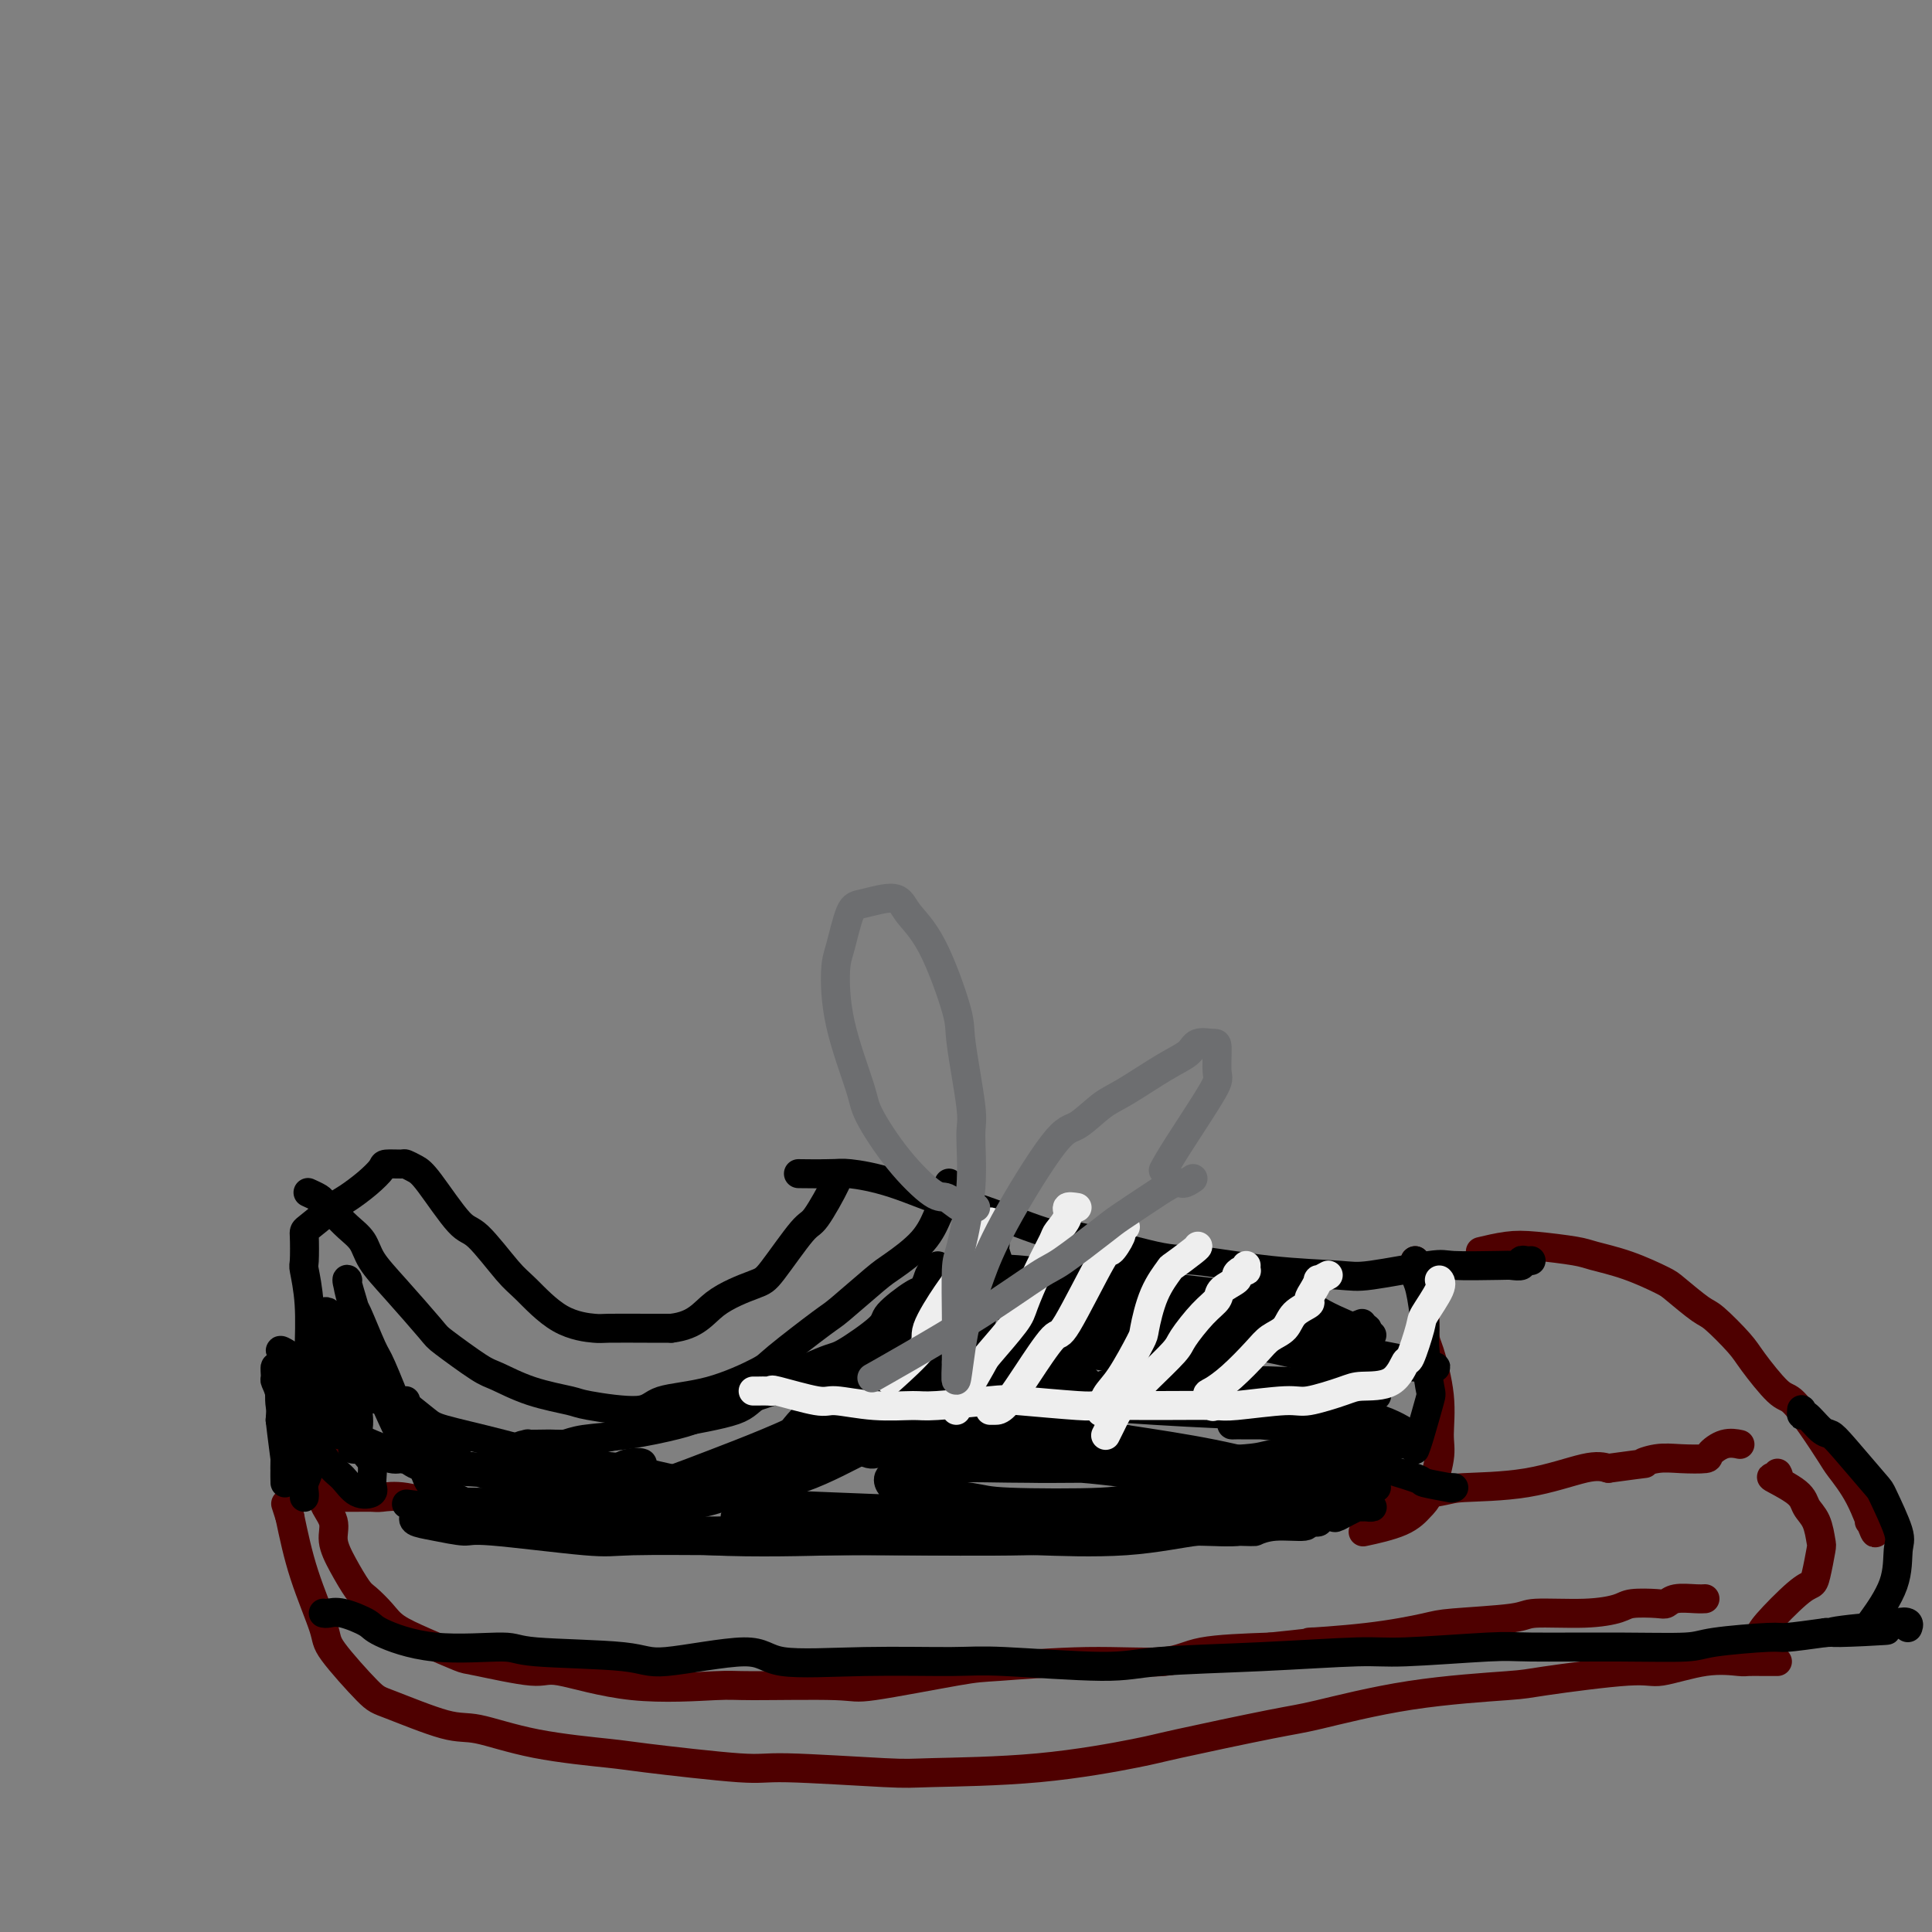 <svg viewBox='0 0 400 400' version='1.1' xmlns='http://www.w3.org/2000/svg' xmlns:xlink='http://www.w3.org/1999/xlink'><rect x="0" y="0" width="400" height="400" fill="#808080" stroke="none"/><g fill='none' stroke='#4E0000' stroke-width='6' stroke-linecap='round' stroke-linejoin='round'><path d='M69,297c-0.311,1.726 -0.621,3.451 -1,4c-0.379,0.549 -0.826,-0.079 -1,1c-0.174,1.079 -0.076,3.866 0,5c0.076,1.134 0.130,0.616 0,1c-0.130,0.384 -0.445,1.672 0,3c0.445,1.328 1.651,2.697 2,4c0.349,1.303 -0.160,2.540 0,4c0.160,1.460 0.988,3.143 2,5c1.012,1.857 2.206,3.889 3,5c0.794,1.111 1.187,1.300 2,2c0.813,0.700 2.047,1.912 3,3c0.953,1.088 1.624,2.051 3,3c1.376,0.949 3.455,1.883 6,3c2.545,1.117 5.556,2.416 7,3c1.444,0.584 1.322,0.454 4,1c2.678,0.546 8.156,1.768 11,2c2.844,0.232 3.053,-0.527 6,0c2.947,0.527 8.631,2.340 15,3c6.369,0.660 13.422,0.166 17,0c3.578,-0.166 3.681,-0.005 8,0c4.319,0.005 12.853,-0.147 17,0c4.147,0.147 3.908,0.591 8,0c4.092,-0.591 12.516,-2.218 17,-3c4.484,-0.782 5.027,-0.721 9,-1c3.973,-0.279 11.374,-0.900 18,-1c6.626,-0.100 12.476,0.319 16,0c3.524,-0.319 4.721,-1.377 8,-2c3.279,-0.623 8.639,-0.812 14,-1'/><path d='M263,341c13.951,-1.432 7.829,-1.013 8,-1c0.171,0.013 6.633,-0.379 12,-1c5.367,-0.621 9.637,-1.472 12,-2c2.363,-0.528 2.818,-0.733 6,-1c3.182,-0.267 9.090,-0.597 12,-1c2.910,-0.403 2.821,-0.879 5,-1c2.179,-0.121 6.625,0.112 10,0c3.375,-0.112 5.679,-0.570 7,-1c1.321,-0.430 1.659,-0.833 3,-1c1.341,-0.167 3.683,-0.097 5,0c1.317,0.097 1.607,0.222 2,0c0.393,-0.222 0.889,-0.792 2,-1c1.111,-0.208 2.838,-0.056 4,0c1.162,0.056 1.761,0.016 2,0c0.239,-0.016 0.120,-0.008 0,0'/><path d='M69,310c-0.301,0.000 -0.602,0.001 0,0c0.602,-0.001 2.107,-0.002 3,0c0.893,0.002 1.174,0.007 2,0c0.826,-0.007 2.196,-0.027 3,0c0.804,0.027 1.042,0.102 2,0c0.958,-0.102 2.638,-0.379 5,0c2.362,0.379 5.407,1.416 7,2c1.593,0.584 1.734,0.716 4,1c2.266,0.284 6.656,0.721 9,1c2.344,0.279 2.640,0.402 5,1c2.360,0.598 6.782,1.673 11,2c4.218,0.327 8.230,-0.094 11,0c2.770,0.094 4.297,0.704 8,1c3.703,0.296 9.582,0.276 13,0c3.418,-0.276 4.374,-0.810 7,-1c2.626,-0.190 6.920,-0.035 12,0c5.080,0.035 10.945,-0.050 14,0c3.055,0.050 3.301,0.234 7,0c3.699,-0.234 10.852,-0.885 15,-1c4.148,-0.115 5.290,0.306 9,0c3.710,-0.306 9.987,-1.338 17,-2c7.013,-0.662 14.762,-0.955 19,-1c4.238,-0.045 4.965,0.156 9,0c4.035,-0.156 11.378,-0.670 15,-1c3.622,-0.330 3.522,-0.478 7,-1c3.478,-0.522 10.534,-1.419 14,-2c3.466,-0.581 3.341,-0.846 6,-1c2.659,-0.154 8.100,-0.195 13,-1c4.900,-0.805 9.257,-2.373 12,-3c2.743,-0.627 3.871,-0.314 5,0'/><path d='M333,304c10.281,-1.404 7.485,-0.914 7,-1c-0.485,-0.086 1.343,-0.749 3,-1c1.657,-0.251 3.145,-0.092 5,0c1.855,0.092 4.077,0.116 5,0c0.923,-0.116 0.546,-0.371 1,-1c0.454,-0.629 1.738,-1.631 3,-2c1.262,-0.369 2.504,-0.105 3,0c0.496,0.105 0.248,0.053 0,0'/><path d='M368,305c0.253,0.494 0.505,0.987 0,1c-0.505,0.013 -1.768,-0.455 -1,0c0.768,0.455 3.566,1.834 5,3c1.434,1.166 1.506,2.119 2,3c0.494,0.881 1.412,1.689 2,3c0.588,1.311 0.845,3.124 1,4c0.155,0.876 0.206,0.815 0,2c-0.206,1.185 -0.670,3.614 -1,5c-0.330,1.386 -0.527,1.727 -1,2c-0.473,0.273 -1.224,0.476 -3,2c-1.776,1.524 -4.579,4.367 -6,6c-1.421,1.633 -1.459,2.055 -2,3c-0.541,0.945 -1.583,2.413 -2,3c-0.417,0.587 -0.208,0.294 0,0'/><path d='M368,344c-0.817,-0.001 -1.634,-0.002 -2,0c-0.366,0.002 -0.279,0.009 -1,0c-0.721,-0.009 -2.248,-0.032 -3,0c-0.752,0.032 -0.727,0.121 -2,0c-1.273,-0.121 -3.843,-0.450 -7,0c-3.157,0.450 -6.900,1.679 -9,2c-2.100,0.321 -2.558,-0.268 -7,0c-4.442,0.268 -12.869,1.392 -17,2c-4.131,0.608 -3.964,0.698 -8,1c-4.036,0.302 -12.273,0.814 -20,2c-7.727,1.186 -14.944,3.046 -19,4c-4.056,0.954 -4.950,1.001 -10,2c-5.050,0.999 -14.257,2.948 -19,4c-4.743,1.052 -5.022,1.206 -9,2c-3.978,0.794 -11.655,2.229 -20,3c-8.345,0.771 -17.357,0.879 -22,1c-4.643,0.121 -4.918,0.254 -10,0c-5.082,-0.254 -14.973,-0.896 -20,-1c-5.027,-0.104 -5.191,0.329 -10,0c-4.809,-0.329 -14.264,-1.419 -19,-2c-4.736,-0.581 -4.754,-0.653 -8,-1c-3.246,-0.347 -9.722,-0.969 -15,-2c-5.278,-1.031 -9.359,-2.472 -12,-3c-2.641,-0.528 -3.843,-0.144 -7,-1c-3.157,-0.856 -8.270,-2.951 -11,-4c-2.730,-1.049 -3.077,-1.052 -5,-3c-1.923,-1.948 -5.423,-5.842 -7,-8c-1.577,-2.158 -1.232,-2.581 -2,-5c-0.768,-2.419 -2.648,-6.834 -4,-11c-1.352,-4.166 -2.176,-8.083 -3,-12'/><path d='M60,314c-1.500,-4.667 -0.750,-2.333 0,0'/><path d='M387,315c0.362,0.142 0.723,0.284 1,1c0.277,0.716 0.469,2.006 0,1c-0.469,-1.006 -1.599,-4.308 -3,-7c-1.401,-2.692 -3.072,-4.772 -4,-6c-0.928,-1.228 -1.113,-1.603 -2,-3c-0.887,-1.397 -2.475,-3.817 -4,-6c-1.525,-2.183 -2.986,-4.130 -4,-5c-1.014,-0.870 -1.581,-0.664 -3,-2c-1.419,-1.336 -3.690,-4.214 -5,-6c-1.310,-1.786 -1.660,-2.480 -3,-4c-1.340,-1.520 -3.671,-3.867 -5,-5c-1.329,-1.133 -1.655,-1.053 -3,-2c-1.345,-0.947 -3.710,-2.922 -5,-4c-1.290,-1.078 -1.506,-1.259 -3,-2c-1.494,-0.741 -4.267,-2.042 -7,-3c-2.733,-0.958 -5.427,-1.574 -7,-2c-1.573,-0.426 -2.027,-0.664 -4,-1c-1.973,-0.336 -5.467,-0.770 -8,-1c-2.533,-0.230 -4.105,-0.254 -6,0c-1.895,0.254 -4.113,0.787 -5,1c-0.887,0.213 -0.444,0.107 0,0'/><path d='M293,261c-0.082,0.008 -0.164,0.017 0,1c0.164,0.983 0.573,2.942 1,4c0.427,1.058 0.870,1.217 1,3c0.130,1.783 -0.055,5.190 0,7c0.055,1.810 0.348,2.022 1,4c0.652,1.978 1.662,5.722 2,9c0.338,3.278 0.006,6.089 0,8c-0.006,1.911 0.316,2.922 0,5c-0.316,2.078 -1.270,5.223 -2,7c-0.730,1.777 -1.237,2.188 -2,3c-0.763,0.812 -1.782,2.026 -4,3c-2.218,0.974 -5.634,1.707 -7,2c-1.366,0.293 -0.683,0.147 0,0'/></g>
<g fill='none' stroke='#000000' stroke-width='6' stroke-linecap='round' stroke-linejoin='round'><path d='M317,261c-0.295,0.030 -0.589,0.061 -1,0c-0.411,-0.061 -0.937,-0.212 -1,0c-0.063,0.212 0.337,0.787 0,1c-0.337,0.213 -1.409,0.065 -2,0c-0.591,-0.065 -0.699,-0.045 -3,0c-2.301,0.045 -6.795,0.115 -9,0c-2.205,-0.115 -2.119,-0.417 -5,0c-2.881,0.417 -8.727,1.552 -12,2c-3.273,0.448 -3.974,0.210 -7,0c-3.026,-0.210 -8.378,-0.391 -14,-1c-5.622,-0.609 -11.513,-1.646 -15,-2c-3.487,-0.354 -4.569,-0.025 -9,-1c-4.431,-0.975 -12.211,-3.255 -16,-4c-3.789,-0.745 -3.585,0.045 -7,-1c-3.415,-1.045 -10.447,-3.926 -14,-5c-3.553,-1.074 -3.626,-0.340 -6,-1c-2.374,-0.660 -7.051,-2.713 -11,-4c-3.949,-1.287 -7.172,-1.809 -9,-2c-1.828,-0.191 -2.261,-0.051 -4,0c-1.739,0.051 -4.782,0.015 -6,0c-1.218,-0.015 -0.609,-0.007 0,0'/><path d='M63,310c0.030,-0.257 0.061,-0.514 0,-1c-0.061,-0.486 -0.213,-1.202 0,-2c0.213,-0.798 0.790,-1.677 1,-3c0.210,-1.323 0.052,-3.091 0,-7c-0.052,-3.909 -0.000,-9.961 0,-13c0.000,-3.039 -0.052,-3.067 0,-5c0.052,-1.933 0.209,-5.772 0,-9c-0.209,-3.228 -0.786,-5.845 -1,-7c-0.214,-1.155 -0.067,-0.847 0,-2c0.067,-1.153 0.055,-3.768 0,-5c-0.055,-1.232 -0.151,-1.083 1,-2c1.151,-0.917 3.549,-2.901 5,-4c1.451,-1.099 1.955,-1.314 3,-2c1.045,-0.686 2.632,-1.845 4,-3c1.368,-1.155 2.516,-2.307 3,-3c0.484,-0.693 0.304,-0.928 1,-1c0.696,-0.072 2.269,0.020 3,0c0.731,-0.020 0.618,-0.152 1,0c0.382,0.152 1.257,0.586 2,1c0.743,0.414 1.354,0.806 3,3c1.646,2.194 4.327,6.188 6,8c1.673,1.812 2.336,1.442 4,3c1.664,1.558 4.327,5.044 6,7c1.673,1.956 2.355,2.380 4,4c1.645,1.620 4.253,4.434 7,6c2.747,1.566 5.633,1.884 7,2c1.367,0.116 1.214,0.031 3,0c1.786,-0.031 5.510,-0.009 8,0c2.490,0.009 3.745,0.004 5,0'/><path d='M139,275c5.152,-0.596 6.533,-3.085 9,-5c2.467,-1.915 6.021,-3.255 8,-4c1.979,-0.745 2.385,-0.893 4,-3c1.615,-2.107 4.439,-6.172 6,-8c1.561,-1.828 1.857,-1.418 3,-3c1.143,-1.582 3.131,-5.156 4,-7c0.869,-1.844 0.619,-1.958 0,-2c-0.619,-0.042 -1.605,-0.012 -2,0c-0.395,0.012 -0.197,0.006 0,0'/><path d='M64,247c-0.207,-0.094 -0.415,-0.188 0,0c0.415,0.188 1.452,0.657 2,1c0.548,0.343 0.606,0.558 1,1c0.394,0.442 1.123,1.110 2,2c0.877,0.890 1.903,2.000 3,3c1.097,1.000 2.267,1.889 3,3c0.733,1.111 1.029,2.445 2,4c0.971,1.555 2.617,3.332 5,6c2.383,2.668 5.505,6.227 7,8c1.495,1.773 1.364,1.760 3,3c1.636,1.240 5.039,3.732 7,5c1.961,1.268 2.479,1.312 4,2c1.521,0.688 4.043,2.020 7,3c2.957,0.980 6.347,1.607 8,2c1.653,0.393 1.567,0.550 4,1c2.433,0.450 7.383,1.191 10,1c2.617,-0.191 2.901,-1.316 5,-2c2.099,-0.684 6.014,-0.928 10,-2c3.986,-1.072 8.045,-2.973 10,-4c1.955,-1.027 1.808,-1.179 4,-3c2.192,-1.821 6.723,-5.311 9,-7c2.277,-1.689 2.302,-1.577 4,-3c1.698,-1.423 5.071,-4.382 7,-6c1.929,-1.618 2.416,-1.894 4,-3c1.584,-1.106 4.267,-3.042 6,-5c1.733,-1.958 2.516,-3.937 3,-5c0.484,-1.063 0.669,-1.209 1,-2c0.331,-0.791 0.809,-2.226 1,-3c0.191,-0.774 0.096,-0.887 0,-1'/><path d='M196,246c0.833,-1.833 0.417,-0.917 0,0'/><path d='M293,261c-0.081,1.117 -0.162,2.233 0,3c0.162,0.767 0.567,1.184 1,3c0.433,1.816 0.894,5.032 1,7c0.106,1.968 -0.143,2.689 0,5c0.143,2.311 0.679,6.213 1,8c0.321,1.787 0.426,1.458 0,3c-0.426,1.542 -1.384,4.954 -2,7c-0.616,2.046 -0.890,2.728 -1,3c-0.110,0.272 -0.055,0.136 0,0'/><path d='M282,309c-0.544,0.817 -1.087,1.635 -1,2c0.087,0.365 0.806,0.279 1,0c0.194,-0.279 -0.136,-0.750 -1,-1c-0.864,-0.250 -2.260,-0.279 -4,0c-1.740,0.279 -3.824,0.867 -5,1c-1.176,0.133 -1.446,-0.187 -6,0c-4.554,0.187 -13.393,0.881 -18,1c-4.607,0.119 -4.982,-0.337 -10,0c-5.018,0.337 -14.677,1.468 -25,2c-10.323,0.532 -21.309,0.464 -27,1c-5.691,0.536 -6.087,1.676 -12,2c-5.913,0.324 -17.343,-0.169 -23,0c-5.657,0.169 -5.541,1.000 -10,1c-4.459,0.000 -13.495,-0.831 -18,-1c-4.505,-0.169 -4.481,0.323 -7,0c-2.519,-0.323 -7.583,-1.460 -11,-2c-3.417,-0.540 -5.187,-0.484 -6,-1c-0.813,-0.516 -0.669,-1.603 -1,-2c-0.331,-0.397 -1.136,-0.104 -2,0c-0.864,0.104 -1.788,0.017 -2,0c-0.212,-0.017 0.289,0.034 0,0c-0.289,-0.034 -1.368,-0.153 -1,0c0.368,0.153 2.184,0.576 4,1'/><path d='M97,313c3.514,0.486 10.298,1.202 14,2c3.702,0.798 4.320,1.678 9,2c4.680,0.322 13.421,0.086 23,0c9.579,-0.086 19.997,-0.023 26,0c6.003,0.023 7.592,0.007 15,0c7.408,-0.007 20.635,-0.006 27,0c6.365,0.006 5.868,0.017 13,0c7.132,-0.017 21.895,-0.061 29,0c7.105,0.061 6.553,0.226 7,0c0.447,-0.226 1.892,-0.844 4,-1c2.108,-0.156 4.880,0.150 6,0c1.120,-0.150 0.589,-0.754 1,-1c0.411,-0.246 1.765,-0.132 2,0c0.235,0.132 -0.650,0.282 -1,0c-0.350,-0.282 -0.164,-0.996 -1,-1c-0.836,-0.004 -2.693,0.702 -4,1c-1.307,0.298 -2.063,0.188 -3,0c-0.937,-0.188 -2.054,-0.453 -3,0c-0.946,0.453 -1.720,1.624 -4,2c-2.280,0.376 -6.067,-0.043 -12,0c-5.933,0.043 -14.012,0.550 -19,1c-4.988,0.450 -6.883,0.844 -14,1c-7.117,0.156 -19.454,0.073 -26,0c-6.546,-0.073 -7.299,-0.135 -13,0c-5.701,0.135 -16.348,0.468 -26,0c-9.652,-0.468 -18.309,-1.737 -23,-2c-4.691,-0.263 -5.414,0.479 -9,0c-3.586,-0.479 -10.033,-2.180 -13,-3c-2.967,-0.820 -2.453,-0.759 -4,-1c-1.547,-0.241 -5.156,-0.783 -7,-1c-1.844,-0.217 -1.922,-0.108 -2,0'/><path d='M89,312c-9.135,-1.126 -2.972,-0.442 -1,0c1.972,0.442 -0.247,0.643 -1,1c-0.753,0.357 -0.041,0.871 0,1c0.041,0.129 -0.590,-0.125 -1,0c-0.410,0.125 -0.598,0.629 0,1c0.598,0.371 1.981,0.607 4,1c2.019,0.393 4.673,0.942 6,1c1.327,0.058 1.328,-0.377 6,0c4.672,0.377 14.015,1.565 19,2c4.985,0.435 5.612,0.117 10,0c4.388,-0.117 12.535,-0.032 21,0c8.465,0.032 17.247,0.011 22,0c4.753,-0.011 5.479,-0.011 11,0c5.521,0.011 15.839,0.033 21,0c5.161,-0.033 5.166,-0.120 9,0c3.834,0.120 11.496,0.449 18,0c6.504,-0.449 11.850,-1.675 15,-2c3.150,-0.325 4.106,0.252 7,0c2.894,-0.252 7.728,-1.334 10,-2c2.272,-0.666 1.981,-0.918 3,-1c1.019,-0.082 3.347,0.006 5,0c1.653,-0.006 2.632,-0.107 3,0c0.368,0.107 0.126,0.421 1,0c0.874,-0.421 2.863,-1.577 4,-2c1.137,-0.423 1.421,-0.114 2,0c0.579,0.114 1.451,0.033 1,0c-0.451,-0.033 -2.226,-0.016 -4,0'/><path d='M280,312c-3.372,-0.214 -9.801,-0.748 -13,-1c-3.199,-0.252 -3.167,-0.222 -9,0c-5.833,0.222 -17.530,0.635 -24,1c-6.470,0.365 -7.713,0.682 -14,1c-6.287,0.318 -17.618,0.637 -27,1c-9.382,0.363 -16.814,0.769 -21,1c-4.186,0.231 -5.127,0.285 -8,0c-2.873,-0.285 -7.677,-0.909 -10,-1c-2.323,-0.091 -2.164,0.353 -1,0c1.164,-0.353 3.335,-1.502 6,-2c2.665,-0.498 5.824,-0.344 14,0c8.176,0.344 21.367,0.876 28,1c6.633,0.124 6.707,-0.162 11,0c4.293,0.162 12.805,0.773 20,1c7.195,0.227 13.075,0.072 16,0c2.925,-0.072 2.897,-0.061 5,0c2.103,0.061 6.338,0.170 8,0c1.662,-0.170 0.751,-0.621 0,-1c-0.751,-0.379 -1.341,-0.686 -2,-1c-0.659,-0.314 -1.388,-0.633 -3,-1c-1.612,-0.367 -4.107,-0.780 -8,-1c-3.893,-0.220 -9.183,-0.245 -12,0c-2.817,0.245 -3.162,0.762 -8,1c-4.838,0.238 -14.169,0.198 -19,0c-4.831,-0.198 -5.161,-0.554 -8,-1c-2.839,-0.446 -8.186,-0.981 -11,-1c-2.814,-0.019 -3.094,0.480 -4,0c-0.906,-0.480 -2.436,-1.937 -2,-3c0.436,-1.063 2.839,-1.732 5,-2c2.161,-0.268 4.081,-0.134 6,0'/><path d='M195,304c5.347,-0.281 13.215,0.016 18,0c4.785,-0.016 6.489,-0.344 11,0c4.511,0.344 11.830,1.359 19,2c7.170,0.641 14.189,0.909 18,1c3.811,0.091 4.412,0.006 7,0c2.588,-0.006 7.164,0.066 10,0c2.836,-0.066 3.934,-0.269 5,0c1.066,0.269 2.100,1.012 2,1c-0.100,-0.012 -1.333,-0.778 -2,-1c-0.667,-0.222 -0.766,0.099 -4,0c-3.234,-0.099 -9.603,-0.618 -13,-1c-3.397,-0.382 -3.822,-0.628 -8,-1c-4.178,-0.372 -12.110,-0.872 -21,-1c-8.890,-0.128 -18.737,0.116 -24,0c-5.263,-0.116 -5.940,-0.591 -9,-1c-3.060,-0.409 -8.503,-0.752 -11,-1c-2.497,-0.248 -2.048,-0.403 -2,-1c0.048,-0.597 -0.305,-1.637 3,-2c3.305,-0.363 10.267,-0.048 14,0c3.733,0.048 4.236,-0.170 9,0c4.764,0.170 13.787,0.729 19,1c5.213,0.271 6.614,0.254 10,1c3.386,0.746 8.756,2.253 13,3c4.244,0.747 7.363,0.733 9,1c1.637,0.267 1.792,0.816 3,1c1.208,0.184 3.470,0.002 4,0c0.530,-0.002 -0.670,0.176 -2,0c-1.330,-0.176 -2.789,-0.707 -4,-1c-1.211,-0.293 -2.172,-0.348 -5,-1c-2.828,-0.652 -7.522,-1.901 -13,-3c-5.478,-1.099 -11.739,-2.050 -18,-3'/><path d='M233,298c-7.652,-1.295 -5.781,-0.531 -9,-1c-3.219,-0.469 -11.528,-2.170 -16,-3c-4.472,-0.830 -5.107,-0.790 -7,-1c-1.893,-0.210 -5.043,-0.670 -5,-1c0.043,-0.330 3.280,-0.529 4,-1c0.720,-0.471 -1.076,-1.213 6,-1c7.076,0.213 23.023,1.380 33,2c9.977,0.620 13.983,0.693 19,1c5.017,0.307 11.045,0.847 14,1c2.955,0.153 2.838,-0.081 4,0c1.162,0.081 3.604,0.478 5,1c1.396,0.522 1.747,1.171 1,1c-0.747,-0.171 -2.591,-1.161 -4,-2c-1.409,-0.839 -2.384,-1.525 -5,-2c-2.616,-0.475 -6.873,-0.737 -12,-2c-5.127,-1.263 -11.125,-3.526 -15,-5c-3.875,-1.474 -5.626,-2.159 -10,-3c-4.374,-0.841 -11.369,-1.839 -15,-2c-3.631,-0.161 -3.897,0.514 -6,0c-2.103,-0.514 -6.044,-2.219 -7,-3c-0.956,-0.781 1.072,-0.639 2,-1c0.928,-0.361 0.756,-1.225 4,-1c3.244,0.225 9.905,1.537 14,2c4.095,0.463 5.623,0.075 10,0c4.377,-0.075 11.604,0.162 18,1c6.396,0.838 11.960,2.277 15,3c3.040,0.723 3.557,0.730 6,1c2.443,0.270 6.812,0.803 9,1c2.188,0.197 2.197,0.056 3,0c0.803,-0.056 2.402,-0.028 4,0'/><path d='M293,283c10.868,0.776 -1.463,-1.283 -10,-3c-8.537,-1.717 -13.282,-3.090 -16,-4c-2.718,-0.910 -3.409,-1.355 -9,-2c-5.591,-0.645 -16.080,-1.490 -22,-2c-5.920,-0.510 -7.269,-0.684 -13,-1c-5.731,-0.316 -15.842,-0.775 -22,-1c-6.158,-0.225 -8.362,-0.217 -10,0c-1.638,0.217 -2.708,0.643 -2,0c0.708,-0.643 3.196,-2.356 5,-3c1.804,-0.644 2.925,-0.218 7,0c4.075,0.218 11.102,0.230 19,1c7.898,0.770 16.665,2.298 21,3c4.335,0.702 4.238,0.578 7,1c2.762,0.422 8.383,1.389 11,2c2.617,0.611 2.229,0.866 2,1c-0.229,0.134 -0.301,0.148 -2,0c-1.699,-0.148 -5.027,-0.458 -7,-1c-1.973,-0.542 -2.591,-1.315 -5,-2c-2.409,-0.685 -6.609,-1.283 -9,-2c-2.391,-0.717 -2.974,-1.555 -5,-2c-2.026,-0.445 -5.494,-0.497 -8,-1c-2.506,-0.503 -4.050,-1.455 -5,-2c-0.950,-0.545 -1.307,-0.682 -1,-1c0.307,-0.318 1.278,-0.817 2,-1c0.722,-0.183 1.194,-0.049 4,0c2.806,0.049 7.944,0.014 10,0c2.056,-0.014 1.028,-0.007 0,0'/><path d='M206,255c-0.001,0.302 -0.001,0.603 0,1c0.001,0.397 0.004,0.888 0,1c-0.004,0.112 -0.015,-0.155 0,0c0.015,0.155 0.056,0.733 0,1c-0.056,0.267 -0.208,0.224 0,1c0.208,0.776 0.776,2.370 1,3c0.224,0.630 0.103,0.297 0,1c-0.103,0.703 -0.189,2.443 -1,4c-0.811,1.557 -2.347,2.930 -3,4c-0.653,1.070 -0.424,1.835 -2,4c-1.576,2.165 -4.958,5.729 -7,8c-2.042,2.271 -2.742,3.250 -5,5c-2.258,1.750 -6.072,4.271 -11,7c-4.928,2.729 -10.970,5.664 -14,7c-3.030,1.336 -3.049,1.072 -6,2c-2.951,0.928 -8.833,3.048 -12,4c-3.167,0.952 -3.619,0.736 -6,1c-2.381,0.264 -6.690,1.009 -10,1c-3.310,-0.009 -5.622,-0.773 -7,-1c-1.378,-0.227 -1.824,0.083 -3,0c-1.176,-0.083 -3.082,-0.558 -4,-1c-0.918,-0.442 -0.848,-0.851 -1,-1c-0.152,-0.149 -0.527,-0.040 -1,0c-0.473,0.040 -1.043,0.009 -1,0c0.043,-0.009 0.700,0.002 1,0c0.300,-0.002 0.245,-0.017 1,0c0.755,0.017 2.321,0.065 4,0c1.679,-0.065 3.471,-0.244 5,0c1.529,0.244 2.796,0.912 6,1c3.204,0.088 8.344,-0.403 13,-1c4.656,-0.597 8.828,-1.298 13,-2'/><path d='M156,305c7.559,-0.485 4.957,-0.697 7,-2c2.043,-1.303 8.731,-3.697 12,-5c3.269,-1.303 3.120,-1.516 5,-3c1.880,-1.484 5.788,-4.241 9,-7c3.212,-2.759 5.726,-5.520 7,-7c1.274,-1.480 1.307,-1.678 2,-3c0.693,-1.322 2.047,-3.767 3,-5c0.953,-1.233 1.507,-1.252 2,-2c0.493,-0.748 0.927,-2.224 1,-3c0.073,-0.776 -0.214,-0.853 0,-1c0.214,-0.147 0.930,-0.365 1,0c0.070,0.365 -0.505,1.314 -1,3c-0.495,1.686 -0.908,4.111 -2,7c-1.092,2.889 -2.862,6.244 -4,8c-1.138,1.756 -1.645,1.912 -4,4c-2.355,2.088 -6.558,6.106 -9,8c-2.442,1.894 -3.123,1.664 -6,3c-2.877,1.336 -7.951,4.238 -13,6c-5.049,1.762 -10.075,2.385 -13,3c-2.925,0.615 -3.750,1.222 -7,2c-3.250,0.778 -8.926,1.726 -12,2c-3.074,0.274 -3.545,-0.125 -6,0c-2.455,0.125 -6.895,0.776 -10,1c-3.105,0.224 -4.874,0.022 -7,0c-2.126,-0.022 -4.607,0.137 -5,0c-0.393,-0.137 1.304,-0.568 3,-1'/><path d='M109,313c0.409,-0.352 -0.070,-0.733 1,-1c1.070,-0.267 3.689,-0.420 7,-1c3.311,-0.580 7.314,-1.587 10,-2c2.686,-0.413 4.056,-0.231 7,-1c2.944,-0.769 7.463,-2.489 14,-5c6.537,-2.511 15.093,-5.811 21,-9c5.907,-3.189 9.167,-6.265 11,-8c1.833,-1.735 2.240,-2.128 4,-4c1.760,-1.872 4.872,-5.222 6,-7c1.128,-1.778 0.273,-1.983 1,-3c0.727,-1.017 3.036,-2.846 4,-4c0.964,-1.154 0.582,-1.632 1,-2c0.418,-0.368 1.636,-0.625 2,-1c0.364,-0.375 -0.127,-0.867 0,-1c0.127,-0.133 0.873,0.093 1,0c0.127,-0.093 -0.364,-0.505 -1,0c-0.636,0.505 -1.416,1.928 -2,3c-0.584,1.072 -0.971,1.794 -2,3c-1.029,1.206 -2.699,2.895 -4,4c-1.301,1.105 -2.231,1.626 -5,3c-2.769,1.374 -7.376,3.599 -10,5c-2.624,1.401 -3.265,1.976 -6,3c-2.735,1.024 -7.565,2.498 -12,4c-4.435,1.502 -8.477,3.033 -11,4c-2.523,0.967 -3.528,1.369 -6,2c-2.472,0.631 -6.411,1.489 -10,2c-3.589,0.511 -6.828,0.673 -9,1c-2.172,0.327 -3.277,0.819 -4,1c-0.723,0.181 -1.064,0.052 -2,0c-0.936,-0.052 -2.468,-0.026 -4,0'/><path d='M111,299c-4.918,0.618 -2.715,0.164 -2,0c0.715,-0.164 -0.060,-0.039 0,0c0.060,0.039 0.955,-0.009 3,0c2.045,0.009 5.242,0.074 7,0c1.758,-0.074 2.079,-0.287 5,-1c2.921,-0.713 8.444,-1.928 14,-3c5.556,-1.072 11.147,-2.003 14,-3c2.853,-0.997 2.970,-2.061 6,-4c3.030,-1.939 8.973,-4.755 12,-6c3.027,-1.245 3.140,-0.921 5,-2c1.860,-1.079 5.469,-3.563 7,-5c1.531,-1.437 0.986,-1.826 2,-3c1.014,-1.174 3.587,-3.131 5,-4c1.413,-0.869 1.667,-0.649 2,-1c0.333,-0.351 0.744,-1.271 1,-2c0.256,-0.729 0.356,-1.266 1,-2c0.644,-0.734 1.833,-1.666 1,0c-0.833,1.666 -3.687,5.929 -5,8c-1.313,2.071 -1.084,1.950 -3,4c-1.916,2.050 -5.976,6.273 -10,10c-4.024,3.727 -8.012,6.959 -10,9c-1.988,2.041 -1.978,2.889 -5,5c-3.022,2.111 -9.078,5.483 -12,7c-2.922,1.517 -2.710,1.178 -5,2c-2.290,0.822 -7.083,2.806 -11,4c-3.917,1.194 -6.959,1.597 -10,2'/><path d='M123,314c-6.287,2.550 -3.005,1.425 -4,1c-0.995,-0.425 -6.266,-0.151 -9,0c-2.734,0.151 -2.932,0.180 -4,0c-1.068,-0.180 -3.008,-0.570 -5,-1c-1.992,-0.430 -4.037,-0.899 -5,-1c-0.963,-0.101 -0.843,0.165 -1,0c-0.157,-0.165 -0.589,-0.762 -1,-1c-0.411,-0.238 -0.799,-0.116 -1,0c-0.201,0.116 -0.215,0.227 0,0c0.215,-0.227 0.658,-0.793 1,-1c0.342,-0.207 0.581,-0.055 3,0c2.419,0.055 7.017,0.012 9,0c1.983,-0.012 1.350,0.007 4,0c2.650,-0.007 8.582,-0.040 12,0c3.418,0.040 4.321,0.154 7,0c2.679,-0.154 7.133,-0.578 11,-1c3.867,-0.422 7.147,-0.844 9,-1c1.853,-0.156 2.280,-0.046 4,0c1.720,0.046 4.734,0.028 6,0c1.266,-0.028 0.784,-0.065 1,0c0.216,0.065 1.131,0.231 1,0c-0.131,-0.231 -1.308,-0.858 -2,-1c-0.692,-0.142 -0.899,0.200 -3,0c-2.101,-0.200 -6.097,-0.942 -8,-1c-1.903,-0.058 -1.714,0.566 -5,0c-3.286,-0.566 -10.047,-2.324 -14,-3c-3.953,-0.676 -5.098,-0.269 -9,-1c-3.902,-0.731 -10.561,-2.598 -16,-4c-5.439,-1.402 -9.657,-2.339 -12,-3c-2.343,-0.661 -2.812,-1.046 -4,-2c-1.188,-0.954 -3.094,-2.477 -5,-4'/><path d='M83,290c-1.726,-0.926 -1.540,-0.239 -2,-1c-0.460,-0.761 -1.567,-2.968 -3,-5c-1.433,-2.032 -3.191,-3.888 -4,-5c-0.809,-1.112 -0.669,-1.481 -1,-2c-0.331,-0.519 -1.134,-1.187 -2,-2c-0.866,-0.813 -1.796,-1.770 -2,-1c-0.204,0.770 0.317,3.268 1,5c0.683,1.732 1.527,2.698 2,5c0.473,2.302 0.574,5.940 1,9c0.426,3.060 1.177,5.540 2,7c0.823,1.460 1.718,1.898 2,3c0.282,1.102 -0.047,2.868 0,4c0.047,1.132 0.472,1.631 0,2c-0.472,0.369 -1.841,0.607 -3,0c-1.159,-0.607 -2.107,-2.059 -3,-3c-0.893,-0.941 -1.731,-1.370 -3,-3c-1.269,-1.630 -2.970,-4.463 -4,-6c-1.030,-1.537 -1.390,-1.780 -2,-3c-0.610,-1.220 -1.470,-3.416 -2,-5c-0.530,-1.584 -0.732,-2.556 -1,-3c-0.268,-0.444 -0.604,-0.360 -1,-1c-0.396,-0.640 -0.852,-2.003 -1,-2c-0.148,0.003 0.012,1.372 0,2c-0.012,0.628 -0.196,0.515 0,1c0.196,0.485 0.770,1.567 1,3c0.230,1.433 0.115,3.216 0,5'/><path d='M58,294c0.381,3.449 0.834,6.570 1,8c0.166,1.430 0.046,1.167 0,2c-0.046,0.833 -0.016,2.760 0,3c0.016,0.240 0.018,-1.208 0,-2c-0.018,-0.792 -0.057,-0.927 0,-3c0.057,-2.073 0.210,-6.083 0,-8c-0.210,-1.917 -0.782,-1.740 -1,-3c-0.218,-1.260 -0.082,-3.956 0,-5c0.082,-1.044 0.112,-0.437 0,-1c-0.112,-0.563 -0.364,-2.295 0,-3c0.364,-0.705 1.344,-0.381 1,-1c-0.344,-0.619 -2.011,-2.180 0,-1c2.011,1.180 7.702,5.101 10,7c2.298,1.899 1.204,1.777 3,2c1.796,0.223 6.484,0.791 9,1c2.516,0.209 2.862,0.060 3,0c0.138,-0.060 0.069,-0.030 0,0'/><path d='M68,295c0.718,0.885 1.435,1.771 2,2c0.565,0.229 0.977,-0.198 2,0c1.023,0.198 2.658,1.021 5,2c2.342,0.979 5.391,2.115 7,3c1.609,0.885 1.779,1.520 5,2c3.221,0.480 9.494,0.805 13,1c3.506,0.195 4.245,0.262 7,0c2.755,-0.262 7.526,-0.851 11,-1c3.474,-0.149 5.652,0.141 7,0c1.348,-0.141 1.868,-0.715 3,-1c1.132,-0.285 2.877,-0.282 3,0c0.123,0.282 -1.375,0.843 -2,1c-0.625,0.157 -0.377,-0.090 -2,0c-1.623,0.090 -5.116,0.519 -7,1c-1.884,0.481 -2.157,1.016 -5,1c-2.843,-0.016 -8.255,-0.581 -11,-1c-2.745,-0.419 -2.822,-0.690 -5,-1c-2.178,-0.310 -6.455,-0.657 -10,-1c-3.545,-0.343 -6.356,-0.680 -8,-1c-1.644,-0.320 -2.121,-0.621 -3,-1c-0.879,-0.379 -2.161,-0.836 -3,-1c-0.839,-0.164 -1.237,-0.036 -2,0c-0.763,0.036 -1.891,-0.020 -2,0c-0.109,0.020 0.802,0.116 1,0c0.198,-0.116 -0.317,-0.446 1,0c1.317,0.446 4.466,1.666 6,2c1.534,0.334 1.452,-0.220 4,0c2.548,0.220 7.724,1.213 11,2c3.276,0.787 4.650,1.368 8,2c3.350,0.632 8.675,1.316 14,2'/><path d='M118,308c8.911,1.471 8.690,1.149 9,1c0.310,-0.149 1.151,-0.126 2,0c0.849,0.126 1.708,0.356 2,1c0.292,0.644 0.019,1.701 -2,2c-2.019,0.299 -5.783,-0.160 -7,0c-1.217,0.160 0.112,0.940 -4,1c-4.112,0.060 -13.664,-0.601 -18,-1c-4.336,-0.399 -3.456,-0.538 -4,-1c-0.544,-0.462 -2.513,-1.248 -4,-2c-1.487,-0.752 -2.493,-1.468 -3,-2c-0.507,-0.532 -0.514,-0.878 -1,-2c-0.486,-1.122 -1.452,-3.019 -2,-4c-0.548,-0.981 -0.679,-1.045 -1,-2c-0.321,-0.955 -0.831,-2.802 -2,-6c-1.169,-3.198 -2.997,-7.747 -4,-10c-1.003,-2.253 -1.182,-2.211 -2,-4c-0.818,-1.789 -2.274,-5.410 -3,-7c-0.726,-1.590 -0.723,-1.149 -1,-2c-0.277,-0.851 -0.833,-2.994 -1,-4c-0.167,-1.006 0.054,-0.876 0,-1c-0.054,-0.124 -0.383,-0.501 0,1c0.383,1.501 1.478,4.879 2,7c0.522,2.121 0.472,2.986 2,6c1.528,3.014 4.634,8.176 6,11c1.366,2.824 0.991,3.308 2,5c1.009,1.692 3.403,4.591 5,7c1.597,2.409 2.397,4.326 3,5c0.603,0.674 1.008,0.105 1,0c-0.008,-0.105 -0.431,0.256 -1,0c-0.569,-0.256 -1.285,-1.128 -2,-2'/><path d='M90,305c-1.399,-1.081 -3.895,-2.784 -6,-6c-2.105,-3.216 -3.819,-7.946 -5,-10c-1.181,-2.054 -1.827,-1.430 -3,-3c-1.173,-1.570 -2.871,-5.332 -4,-7c-1.129,-1.668 -1.688,-1.242 -2,-2c-0.312,-0.758 -0.375,-2.700 -1,-4c-0.625,-1.300 -1.810,-1.957 -2,-1c-0.190,0.957 0.616,3.527 1,5c0.384,1.473 0.346,1.848 1,4c0.654,2.152 1.998,6.081 3,8c1.002,1.919 1.660,1.827 2,3c0.340,1.173 0.361,3.610 0,4c-0.361,0.390 -1.105,-1.267 -2,-2c-0.895,-0.733 -1.942,-0.542 -3,-2c-1.058,-1.458 -2.127,-4.566 -3,-6c-0.873,-1.434 -1.548,-1.193 -2,-2c-0.452,-0.807 -0.680,-2.662 0,-3c0.680,-0.338 2.268,0.841 3,1c0.732,0.159 0.607,-0.703 2,0c1.393,0.703 4.304,2.970 6,4c1.696,1.030 2.176,0.822 4,2c1.824,1.178 4.991,3.740 8,6c3.009,2.260 5.860,4.217 7,5c1.140,0.783 0.570,0.391 0,0'/><path d='M196,299c0.226,0.207 0.452,0.415 2,0c1.548,-0.415 4.417,-1.452 6,-2c1.583,-0.548 1.881,-0.606 4,-1c2.119,-0.394 6.061,-1.124 10,-3c3.939,-1.876 7.877,-4.897 10,-6c2.123,-1.103 2.432,-0.289 4,-1c1.568,-0.711 4.396,-2.948 6,-4c1.604,-1.052 1.984,-0.920 3,-1c1.016,-0.080 2.669,-0.371 2,0c-0.669,0.371 -3.661,1.404 -5,2c-1.339,0.596 -1.027,0.754 -4,2c-2.973,1.246 -9.232,3.579 -13,5c-3.768,1.421 -5.046,1.929 -9,3c-3.954,1.071 -10.582,2.703 -16,4c-5.418,1.297 -9.624,2.257 -12,3c-2.376,0.743 -2.922,1.267 -4,1c-1.078,-0.267 -2.689,-1.325 -3,-2c-0.311,-0.675 0.679,-0.966 2,-2c1.321,-1.034 2.973,-2.812 6,-5c3.027,-2.188 7.429,-4.785 10,-6c2.571,-1.215 3.312,-1.048 6,-1c2.688,0.048 7.323,-0.024 10,0c2.677,0.024 3.395,0.142 5,1c1.605,0.858 4.097,2.454 5,4c0.903,1.546 0.218,3.042 0,4c-0.218,0.958 0.030,1.378 -2,2c-2.030,0.622 -6.338,1.445 -9,2c-2.662,0.555 -3.678,0.842 -7,0c-3.322,-0.842 -8.949,-2.812 -12,-4c-3.051,-1.188 -3.525,-1.594 -4,-2'/><path d='M187,292c-4.508,-1.791 -4.280,-3.268 -3,-5c1.280,-1.732 3.610,-3.720 5,-5c1.390,-1.280 1.839,-1.852 5,-2c3.161,-0.148 9.032,0.127 12,0c2.968,-0.127 3.032,-0.658 6,0c2.968,0.658 8.841,2.504 12,5c3.159,2.496 3.605,5.643 4,7c0.395,1.357 0.740,0.924 -1,2c-1.740,1.076 -5.566,3.662 -8,5c-2.434,1.338 -3.475,1.428 -6,2c-2.525,0.572 -6.535,1.625 -10,2c-3.465,0.375 -6.385,0.072 -8,0c-1.615,-0.072 -1.924,0.086 -1,0c0.924,-0.086 3.082,-0.415 4,-1c0.918,-0.585 0.597,-1.425 5,-2c4.403,-0.575 13.532,-0.886 19,-1c5.468,-0.114 7.277,-0.033 8,0c0.723,0.033 0.362,0.016 0,0'/><path d='M259,292c-0.659,-0.000 -1.317,-0.001 -1,0c0.317,0.001 1.611,0.003 2,0c0.389,-0.003 -0.126,-0.011 1,0c1.126,0.011 3.894,0.040 7,0c3.106,-0.040 6.549,-0.151 8,0c1.451,0.151 0.911,0.562 2,1c1.089,0.438 3.809,0.902 5,1c1.191,0.098 0.855,-0.170 0,0c-0.855,0.170 -2.229,0.778 -5,1c-2.771,0.222 -6.938,0.060 -9,0c-2.062,-0.060 -2.018,-0.017 -4,0c-1.982,0.017 -5.989,0.007 -8,0c-2.011,-0.007 -2.025,-0.012 -2,0c0.025,0.012 0.089,0.042 1,0c0.911,-0.042 2.668,-0.156 5,0c2.332,0.156 5.237,0.582 8,1c2.763,0.418 5.383,0.829 7,1c1.617,0.171 2.230,0.102 2,0c-0.230,-0.102 -1.304,-0.238 -2,0c-0.696,0.238 -1.014,0.848 -2,1c-0.986,0.152 -2.639,-0.155 -4,0c-1.361,0.155 -2.431,0.774 -3,1c-0.569,0.226 -0.637,0.061 1,0c1.637,-0.061 4.979,-0.016 7,0c2.021,0.016 2.720,0.005 3,0c0.280,-0.005 0.140,-0.002 0,0'/><path d='M301,308c-0.578,-0.028 -1.155,-0.056 -1,0c0.155,0.056 1.043,0.197 0,0c-1.043,-0.197 -4.018,-0.733 -5,-1c-0.982,-0.267 0.029,-0.265 -2,-1c-2.029,-0.735 -7.097,-2.207 -10,-3c-2.903,-0.793 -3.642,-0.906 -7,-1c-3.358,-0.094 -9.336,-0.169 -15,0c-5.664,0.169 -11.013,0.581 -14,1c-2.987,0.419 -3.611,0.845 -6,1c-2.389,0.155 -6.545,0.039 -9,0c-2.455,-0.039 -3.211,0.001 -4,0c-0.789,-0.001 -1.611,-0.041 0,0c1.611,0.041 5.657,0.165 8,0c2.343,-0.165 2.984,-0.618 7,-1c4.016,-0.382 11.406,-0.695 15,-1c3.594,-0.305 3.393,-0.604 6,-1c2.607,-0.396 8.023,-0.888 11,-1c2.977,-0.112 3.516,0.158 5,0c1.484,-0.158 3.914,-0.744 6,-1c2.086,-0.256 3.830,-0.182 5,0c1.170,0.182 1.768,0.473 2,0c0.232,-0.473 0.100,-1.708 0,-2c-0.100,-0.292 -0.167,0.360 -1,0c-0.833,-0.360 -2.432,-1.732 -6,-3c-3.568,-1.268 -9.104,-2.434 -12,-3c-2.896,-0.566 -3.152,-0.534 -7,-1c-3.848,-0.466 -11.288,-1.432 -15,-2c-3.712,-0.568 -3.696,-0.740 -6,-1c-2.304,-0.260 -6.928,-0.608 -9,-1c-2.072,-0.392 -1.592,-0.826 -1,-1c0.592,-0.174 1.296,-0.087 2,0'/><path d='M238,285c-6.450,-1.633 4.926,0.284 10,1c5.074,0.716 3.845,0.229 6,0c2.155,-0.229 7.693,-0.201 12,0c4.307,0.201 7.381,0.577 9,1c1.619,0.423 1.782,0.895 3,1c1.218,0.105 3.489,-0.158 5,0c1.511,0.158 2.261,0.737 2,1c-0.261,0.263 -1.533,0.212 -2,0c-0.467,-0.212 -0.127,-0.583 -2,-1c-1.873,-0.417 -5.958,-0.878 -8,-1c-2.042,-0.122 -2.042,0.096 -5,0c-2.958,-0.096 -8.874,-0.506 -12,-1c-3.126,-0.494 -3.460,-1.074 -6,-1c-2.540,0.074 -7.285,0.801 -10,0c-2.715,-0.801 -3.401,-3.130 -4,-4c-0.599,-0.870 -1.110,-0.279 0,0c1.110,0.279 3.840,0.247 7,0c3.160,-0.247 6.750,-0.710 9,-1c2.250,-0.290 3.160,-0.407 6,-1c2.840,-0.593 7.608,-1.661 10,-2c2.392,-0.339 2.406,0.053 4,0c1.594,-0.053 4.768,-0.549 6,-1c1.232,-0.451 0.521,-0.856 1,-1c0.479,-0.144 2.149,-0.025 3,0c0.851,0.025 0.885,-0.043 1,0c0.115,0.043 0.313,0.197 -1,0c-1.313,-0.197 -4.135,-0.743 -6,-1c-1.865,-0.257 -2.771,-0.223 -5,-1c-2.229,-0.777 -5.780,-2.365 -8,-3c-2.220,-0.635 -3.110,-0.318 -4,0'/><path d='M259,270c-4.357,-0.595 -3.750,0.417 -3,0c0.750,-0.417 1.643,-2.262 2,-3c0.357,-0.738 0.179,-0.369 0,0'/><path d='M282,274c-0.851,0.360 -1.702,0.721 -5,1c-3.298,0.279 -9.041,0.478 -14,0c-4.959,-0.478 -9.132,-1.633 -12,-2c-2.868,-0.367 -4.431,0.053 -8,0c-3.569,-0.053 -9.145,-0.577 -12,-1c-2.855,-0.423 -2.990,-0.743 -5,-1c-2.010,-0.257 -5.896,-0.451 -9,-1c-3.104,-0.549 -5.428,-1.451 -7,-2c-1.572,-0.549 -2.392,-0.743 -4,-1c-1.608,-0.257 -4.003,-0.577 -5,-1c-0.997,-0.423 -0.596,-0.950 -1,-1c-0.404,-0.050 -1.611,0.377 -2,0c-0.389,-0.377 0.042,-1.558 0,-2c-0.042,-0.442 -0.556,-0.145 1,0c1.556,0.145 5.183,0.137 7,0c1.817,-0.137 1.824,-0.403 6,0c4.176,0.403 12.523,1.474 17,2c4.477,0.526 5.086,0.506 9,1c3.914,0.494 11.134,1.503 17,2c5.866,0.497 10.376,0.484 13,1c2.624,0.516 3.360,1.562 6,3c2.640,1.438 7.183,3.268 9,4c1.817,0.732 0.909,0.366 0,0'/><path d='M67,334c-0.061,-0.014 -0.121,-0.027 0,0c0.121,0.027 0.425,0.096 1,0c0.575,-0.096 1.423,-0.356 3,0c1.577,0.356 3.885,1.328 5,2c1.115,0.672 1.037,1.044 3,2c1.963,0.956 5.966,2.497 11,3c5.034,0.503 11.100,-0.033 14,0c2.900,0.033 2.636,0.633 7,1c4.364,0.367 13.357,0.501 18,1c4.643,0.499 4.937,1.364 9,1c4.063,-0.364 11.896,-1.955 16,-2c4.104,-0.045 4.480,1.457 8,2c3.520,0.543 10.183,0.128 17,0c6.817,-0.128 13.789,0.030 18,0c4.211,-0.030 5.662,-0.247 11,0c5.338,0.247 14.561,0.957 20,1c5.439,0.043 7.092,-0.581 12,-1c4.908,-0.419 13.071,-0.634 21,-1c7.929,-0.366 15.626,-0.883 20,-1c4.374,-0.117 5.427,0.165 10,0c4.573,-0.165 12.666,-0.779 17,-1c4.334,-0.221 4.909,-0.049 9,0c4.091,0.049 11.696,-0.025 18,0c6.304,0.025 11.305,0.147 14,0c2.695,-0.147 3.083,-0.565 6,-1c2.917,-0.435 8.362,-0.886 11,-1c2.638,-0.114 2.468,0.110 4,0c1.532,-0.110 4.766,-0.555 8,-1'/><path d='M378,338c23.644,-1.023 7.752,-0.082 3,0c-4.752,0.082 1.634,-0.697 5,-1c3.366,-0.303 3.711,-0.130 4,0c0.289,0.130 0.522,0.217 1,0c0.478,-0.217 1.200,-0.739 2,-1c0.800,-0.261 1.677,-0.263 2,0c0.323,0.263 0.092,0.789 0,1c-0.092,0.211 -0.046,0.105 0,0'/><path d='M373,292c0.009,-0.136 0.019,-0.272 0,0c-0.019,0.272 -0.066,0.953 0,1c0.066,0.047 0.246,-0.541 1,0c0.754,0.541 2.084,2.209 3,3c0.916,0.791 1.420,0.705 2,1c0.580,0.295 1.238,0.971 3,3c1.762,2.029 4.630,5.411 6,7c1.370,1.589 1.242,1.387 2,3c0.758,1.613 2.402,5.043 3,7c0.598,1.957 0.150,2.442 0,4c-0.150,1.558 -0.002,4.189 -1,7c-0.998,2.811 -3.142,5.803 -4,7c-0.858,1.197 -0.429,0.598 0,0'/></g>
<g fill='none' stroke='#EEEEEE' stroke-width='6' stroke-linecap='round' stroke-linejoin='round'><path d='M275,264c-0.866,0.468 -1.732,0.937 -2,1c-0.268,0.063 0.062,-0.279 0,0c-0.062,0.279 -0.515,1.181 -1,2c-0.485,0.819 -1.001,1.556 -1,2c0.001,0.444 0.519,0.595 0,1c-0.519,0.405 -2.073,1.063 -3,2c-0.927,0.937 -1.225,2.153 -2,3c-0.775,0.847 -2.027,1.325 -3,2c-0.973,0.675 -1.669,1.547 -3,3c-1.331,1.453 -3.299,3.486 -5,5c-1.701,1.514 -3.136,2.509 -4,3c-0.864,0.491 -1.156,0.478 -1,1c0.156,0.522 0.759,1.578 1,2c0.241,0.422 0.121,0.211 0,0'/><path d='M258,262c-0.021,0.416 -0.041,0.832 0,1c0.041,0.168 0.144,0.090 0,0c-0.144,-0.090 -0.534,-0.190 -1,0c-0.466,0.190 -1.008,0.671 -1,1c0.008,0.329 0.566,0.508 0,1c-0.566,0.492 -2.256,1.298 -3,2c-0.744,0.702 -0.543,1.302 -1,2c-0.457,0.698 -1.574,1.495 -3,3c-1.426,1.505 -3.162,3.718 -4,5c-0.838,1.282 -0.778,1.631 -2,3c-1.222,1.369 -3.728,3.756 -5,5c-1.272,1.244 -1.311,1.346 -2,2c-0.689,0.654 -2.027,1.860 -3,3c-0.973,1.140 -1.580,2.213 -2,3c-0.420,0.787 -0.651,1.289 -1,2c-0.349,0.711 -0.814,1.632 -1,2c-0.186,0.368 -0.093,0.184 0,0'/><path d='M233,254c-0.481,0.412 -0.963,0.824 -1,1c-0.037,0.176 0.369,0.118 0,1c-0.369,0.882 -1.514,2.706 -2,3c-0.486,0.294 -0.314,-0.940 -2,2c-1.686,2.940 -5.232,10.056 -7,13c-1.768,2.944 -1.759,1.717 -3,3c-1.241,1.283 -3.734,5.076 -5,7c-1.266,1.924 -1.306,1.980 -2,3c-0.694,1.020 -2.042,3.005 -3,4c-0.958,0.995 -1.527,0.999 -2,1c-0.473,0.001 -0.849,0.000 -1,0c-0.151,-0.000 -0.075,-0.000 0,0'/><path d='M248,258c0.020,0.087 0.040,0.174 -1,1c-1.040,0.826 -3.141,2.391 -4,3c-0.859,0.609 -0.477,0.263 -1,1c-0.523,0.737 -1.950,2.556 -3,5c-1.050,2.444 -1.721,5.514 -2,7c-0.279,1.486 -0.166,1.390 -1,3c-0.834,1.610 -2.615,4.926 -4,7c-1.385,2.074 -2.373,2.904 -3,4c-0.627,1.096 -0.893,2.456 -1,3c-0.107,0.544 -0.053,0.272 0,0'/><path d='M223,250c-0.903,-0.142 -1.806,-0.285 -2,0c-0.194,0.285 0.319,0.996 0,2c-0.319,1.004 -1.472,2.299 -2,3c-0.528,0.701 -0.433,0.808 -1,2c-0.567,1.192 -1.798,3.469 -3,6c-1.202,2.531 -2.375,5.315 -3,7c-0.625,1.685 -0.703,2.269 -2,4c-1.297,1.731 -3.811,4.607 -5,6c-1.189,1.393 -1.051,1.301 -2,3c-0.949,1.699 -2.986,5.188 -4,7c-1.014,1.812 -1.004,1.946 -1,2c0.004,0.054 0.002,0.027 0,0'/><path d='M206,254c-0.331,-0.549 -0.661,-1.098 -1,-1c-0.339,0.098 -0.685,0.843 -1,1c-0.315,0.157 -0.599,-0.274 -1,0c-0.401,0.274 -0.920,1.251 -1,2c-0.080,0.749 0.278,1.268 0,2c-0.278,0.732 -1.193,1.676 -2,3c-0.807,1.324 -1.506,3.028 -2,4c-0.494,0.972 -0.781,1.211 -2,3c-1.219,1.789 -3.368,5.129 -4,7c-0.632,1.871 0.253,2.273 -1,4c-1.253,1.727 -4.644,4.779 -6,6c-1.356,1.221 -0.678,0.610 0,0'/><path d='M156,288c-0.063,-0.001 -0.126,-0.002 0,0c0.126,0.002 0.440,0.008 1,0c0.560,-0.008 1.367,-0.031 2,0c0.633,0.031 1.092,0.117 1,0c-0.092,-0.117 -0.736,-0.438 1,0c1.736,0.438 5.853,1.635 8,2c2.147,0.365 2.323,-0.102 4,0c1.677,0.102 4.856,0.772 8,1c3.144,0.228 6.255,0.012 8,0c1.745,-0.012 2.126,0.179 5,0c2.874,-0.179 8.241,-0.727 11,-1c2.759,-0.273 2.911,-0.270 6,0c3.089,0.270 9.117,0.805 12,1c2.883,0.195 2.621,0.048 5,0c2.379,-0.048 7.399,0.003 12,0c4.601,-0.003 8.784,-0.060 11,0c2.216,0.060 2.467,0.236 5,0c2.533,-0.236 7.350,-0.886 10,-1c2.650,-0.114 3.134,0.308 5,0c1.866,-0.308 5.115,-1.345 7,-2c1.885,-0.655 2.407,-0.928 4,-1c1.593,-0.072 4.256,0.059 6,-1c1.744,-1.059 2.570,-3.306 3,-4c0.430,-0.694 0.465,0.164 1,-1c0.535,-1.164 1.569,-4.351 2,-6c0.431,-1.649 0.260,-1.762 1,-3c0.740,-1.238 2.392,-3.603 3,-5c0.608,-1.397 0.174,-1.828 0,-2c-0.174,-0.172 -0.087,-0.086 0,0'/></g>
<g fill='none' stroke='#6D6E70' stroke-width='6' stroke-linecap='round' stroke-linejoin='round'><path d='M202,250c-0.462,0.017 -0.925,0.034 -1,0c-0.075,-0.034 0.236,-0.118 0,0c-0.236,0.118 -1.020,0.439 -2,0c-0.980,-0.439 -2.158,-1.639 -3,-2c-0.842,-0.361 -1.350,0.117 -3,-1c-1.650,-1.117 -4.443,-3.829 -7,-7c-2.557,-3.171 -4.879,-6.802 -6,-9c-1.121,-2.198 -1.040,-2.964 -2,-6c-0.960,-3.036 -2.959,-8.343 -4,-13c-1.041,-4.657 -1.124,-8.665 -1,-11c0.124,-2.335 0.454,-2.996 1,-5c0.546,-2.004 1.309,-5.349 2,-7c0.691,-1.651 1.310,-1.606 3,-2c1.690,-0.394 4.451,-1.227 6,-1c1.549,0.227 1.887,1.514 3,3c1.113,1.486 3.002,3.172 5,7c1.998,3.828 4.106,9.798 5,13c0.894,3.202 0.573,3.635 1,7c0.427,3.365 1.603,9.661 2,13c0.397,3.339 0.015,3.722 0,6c-0.015,2.278 0.336,6.452 0,11c-0.336,4.548 -1.358,9.470 -2,12c-0.642,2.530 -0.904,2.667 -1,5c-0.096,2.333 -0.026,6.863 0,9c0.026,2.137 0.007,1.883 0,3c-0.007,1.117 -0.002,3.605 0,5c0.002,1.395 0.001,1.698 0,2'/><path d='M198,282c-0.338,7.998 0.318,1.495 1,-3c0.682,-4.495 1.391,-6.980 2,-9c0.609,-2.020 1.117,-3.574 2,-6c0.883,-2.426 2.140,-5.725 5,-11c2.860,-5.275 7.324,-12.526 10,-16c2.676,-3.474 3.564,-3.171 5,-4c1.436,-0.829 3.419,-2.790 5,-4c1.581,-1.210 2.760,-1.669 5,-3c2.240,-1.331 5.543,-3.534 8,-5c2.457,-1.466 4.069,-2.193 5,-3c0.931,-0.807 1.180,-1.693 2,-2c0.820,-0.307 2.210,-0.035 3,0c0.790,0.035 0.978,-0.165 1,1c0.022,1.165 -0.124,3.696 0,5c0.124,1.304 0.518,1.380 -1,4c-1.518,2.620 -4.947,7.782 -7,11c-2.053,3.218 -2.729,4.491 -3,5c-0.271,0.509 -0.135,0.255 0,0'/><path d='M247,244c-0.726,0.484 -1.452,0.969 -2,1c-0.548,0.031 -0.917,-0.391 -2,0c-1.083,0.391 -2.882,1.595 -5,3c-2.118,1.405 -4.557,3.012 -6,4c-1.443,0.988 -1.889,1.359 -4,3c-2.111,1.641 -5.887,4.552 -8,6c-2.113,1.448 -2.563,1.432 -5,3c-2.437,1.568 -6.859,4.719 -12,8c-5.141,3.281 -10.999,6.691 -15,9c-4.001,2.309 -6.143,3.517 -7,4c-0.857,0.483 -0.428,0.242 0,0'/></g>
</svg>